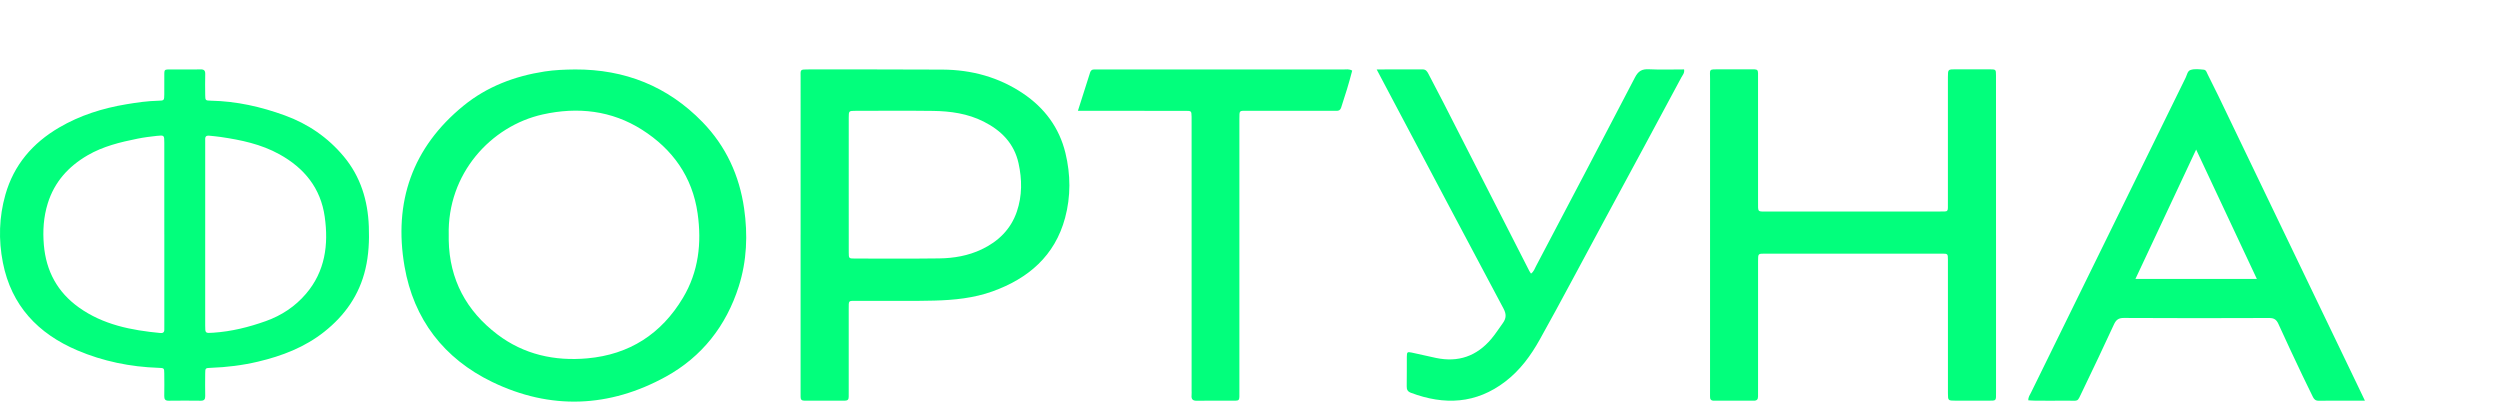 <?xml version="1.0" encoding="UTF-8"?> <svg xmlns="http://www.w3.org/2000/svg" id="_Слой_1" data-name="Слой 1" viewBox="0 0 3197.94 513.74"> <defs> <style> .cls-1 { fill: #02ff7c; } </style> </defs> <path class="cls-1" d="M236.67,88.82c6.66,0,13.33,.14,19.99-.04,4.21-.11,5.96,1.45,5.86,5.8-.21,8.98-.15,17.96-.02,26.94,.1,6.89,.21,7.15,7.37,7.29,32.66,.62,64.08,7.76,94.55,18.86,29.64,10.79,55.04,28.19,75.32,52.51,21.55,25.84,30.79,56.26,32.06,89.39,.7,18.33-.13,36.58-4.35,54.53-7.77,33.08-26.12,59.23-52.54,80.21-25.07,19.92-54.07,31.01-84.82,38.29-19.82,4.7-39.95,7.16-60.29,7.91-7.11,.26-7.23,.32-7.31,7.18-.11,9.65-.15,19.3,.02,28.94,.07,4.16-1.3,6-5.72,5.95-13.66-.18-27.32-.18-40.98,0-4.45,.06-5.75-1.85-5.68-5.97,.16-9.64,.13-19.3,.01-28.94-.08-6.83-.19-6.92-7.35-7.15-35.98-1.19-70.86-8.31-103.88-22.35-50.25-21.37-84.41-57.24-95.22-112.23-5.73-29.14-4.92-58.29,3.22-86.93,10.83-38.11,34.8-65.98,68.68-85.83,26.78-15.69,55.82-24.79,86.29-29.85,13.48-2.24,26.96-4.18,40.66-4.48,7.45-.16,7.51-.4,7.61-8.07,.09-6.65-.04-13.31,.03-19.96,.16-13.48-1.75-11.85,12.49-11.99,4.66-.05,9.33,0,13.99,0Zm-26.49,211.16c0-39.21,.02-78.42-.01-117.63,0-9.33-.14-9.57-9.56-8.55-8.26,.89-16.53,1.94-24.66,3.58-22.19,4.47-44.12,9.76-64,21.34-24.55,14.3-42.38,34.08-50.87,61.46-5.38,17.33-6.53,35.13-4.97,53.21,2.87,33.41,17.32,60.25,44.72,79.85,31.16,22.29,67.21,29.22,104.31,32.76,3.21,.31,5.12-.86,5.04-4.39-.06-2.32,.02-4.65,.02-6.98,0-38.21,0-76.43,0-114.64Zm52.29-.28c0,38.88-.01,77.77,0,116.65,0,10.18,.03,9.94,10.59,9.23,23.1-1.55,45.32-7.1,66.98-14.83,20.06-7.16,37.49-18.67,51.4-34.96,24.55-28.76,28.96-62.8,23.94-98.52-5.13-36.53-26.09-62.33-58.04-79.96-23.45-12.94-49.04-18.28-75.12-22.1-4.93-.72-9.91-1.16-14.87-1.66-3.26-.33-5.01,1.02-4.87,4.5,.1,2.32,0,4.65,0,6.98,0,38.22,0,76.44,0,114.66Z"></path> <path class="cls-1" d="M735.49,88.85c63.8-.26,118.58,21.39,163.2,67.37,29.98,30.9,47.1,68.26,53.17,110.5,4.83,33.59,3.5,67.12-6.88,99.71-16.05,50.36-47.02,89.89-93.07,115.29-72.4,39.93-147.91,42.89-222.41,6.81-61.52-29.79-100.35-80.02-112.04-147.77-14.19-82.23,9.92-152.13,75.49-205.56,30.04-24.47,65.43-37.84,103.69-43.76,12.89-1.99,25.85-2.45,38.86-2.59Zm-161.49,212.23c0,1.53-.04,3.86,0,6.19,.94,50.35,22.56,90.39,62.2,120.49,33.91,25.75,73.21,34.39,115.09,30.63,53.84-4.83,94.72-31.21,122.36-77.45,19.98-33.42,24.09-70.02,18.73-107.92-6.63-46.87-32.11-82.29-71.11-107.06-38.86-24.68-82.2-29.53-126.97-19.58-66.45,14.77-122.35,75.97-120.3,154.69Z"></path> <path class="cls-1" d="M2553.27,300.98c0,66.85,0,133.71,0,200.56,0,11.66,.85,10.99-10.62,10.98-13.66,0-27.31,.02-40.97,0-9.87-.02-9.92-.05-9.93-9.65-.03-31.26-.01-62.53-.01-93.79,0-25.61,.04-51.22-.02-76.83-.02-7.63-.14-7.8-7.62-7.8-75.61-.04-151.22-.04-226.83,0-8.3,0-8.39,.14-8.4,9.13-.03,52.22-.01,104.44-.02,156.65,0,5.65-.07,11.31-.02,16.96,.03,3.69-1.54,5.39-5.38,5.37-16.99-.09-33.97-.11-50.96,0-4.05,.02-5.23-1.96-5.06-5.56,.11-2.32,.01-4.66,.01-6.98,0-133.04-.02-266.08,.03-399.12,0-12.85-2.26-12.21,12.31-12.24,12.32-.03,24.65-.04,36.97,0,13.5,.05,12.07-1.16,12.08,12.56,.04,52.22,0,104.44,.02,156.65,0,14.31-1.14,12.67,12.97,12.68,72.94,.04,145.89,.03,218.83,0,12.2,0,11.05,1.16,11.05-11.45,.03-51.55,.01-103.11,.01-154.66,0-2,0-3.99,0-5.99,.06-9.73,.06-9.77,9.75-9.8,14.66-.04,29.31-.09,43.97,.02,7.63,.06,7.77,.21,7.79,7.76,.06,28.94,.03,57.87,.03,86.81,0,39.25,0,78.49,0,117.74Z"></path> <path class="cls-1" d="M1024.11,300.25c0-66.86-.01-133.72,.01-200.58,0-10.97-1.5-10.88,10.72-10.87,56.96,.06,113.92-.1,170.88,.23,37.14,.21,71.85,9.65,102.85,30.46,27.57,18.51,46.43,43.77,54.31,76.23,6.69,27.55,6.93,55.56-.44,82.96-13.05,48.53-46.94,77.49-92.69,94-24,8.66-49.31,11.18-74.66,11.83-24.64,.62-49.3,.27-73.95,.33-8.33,.02-16.66-.03-24.98,.01-11.36,.06-10.44-1.2-10.5,10.94,0,2,0,3.99,0,5.99,0,32.93,0,65.86,0,98.79,0,2.33-.06,4.66-.02,6.98,.07,3.22-1.25,4.96-4.68,4.95-17.32-.03-34.64-.04-51.96,.01-3.29,0-4.97-1.3-4.88-4.71,.07-2.66-.02-5.32-.02-7.98,0-66.53,0-133.05,0-199.58Zm61.56-64c0,28.93-.04,57.87,.03,86.8,.02,7.52,.17,7.66,7.8,7.67,35.97,.03,71.94,.29,107.91-.18,18.73-.24,37.13-3.4,54.28-11.55,21.36-10.15,37.31-25.71,45.02-48.28,6.93-20.28,6.78-41.26,2.15-62.03-5.63-25.24-22.04-41.79-44.56-53.14-20.44-10.31-42.46-13.38-64.89-13.67-32.97-.43-65.94-.15-98.91-.11-8.7,0-8.8,.09-8.81,8.69-.05,28.6-.02,57.2-.02,85.8Z"></path> <path class="cls-1" d="M3025.15,512.52c-20.76,0-40.02-.1-59.29,.08-4.11,.04-5.93-2.09-7.47-5.29-4.32-8.99-8.83-17.89-13.09-26.91-10.37-21.95-20.84-43.85-30.79-65.98-2.56-5.7-5.65-7.67-11.93-7.64-61.97,.25-123.94,.3-185.91-.06-7.04-.04-9.98,2.75-12.6,8.39-13.19,28.33-26.41,56.65-40.07,84.76-7.68,15.79-3.99,12.36-20.82,12.62-13.32,.21-26.65,.07-39.98,.02-2.86-.01-5.72-.29-8.62-.45-.21-4.22,2.01-6.92,3.43-9.8,65.89-134.34,131.84-268.65,197.85-402.93,1.72-3.49,2.3-8.52,6.19-9.81,5.33-1.77,11.22-.87,16.85-.4,3.16,.26,3.8,3.4,4.96,5.71,4.63,9.21,9.28,18.41,13.75,27.7,59.25,123.14,118.48,246.29,177.71,369.44,3.01,6.25,5.99,12.52,9.84,20.57Zm-215.9-321.22c-26.45,56.36-51.85,110.49-77.64,165.47h155.29c-25.78-54.94-51.19-109.09-77.65-165.47Z"></path> <path class="cls-1" d="M1761.01,88.83c20.88,0,39.83,.07,58.78-.06,4.18-.03,5.82,2.68,7.38,5.64,6.34,12.06,12.69,24.13,18.89,36.26,36.73,71.94,73.43,143.91,110.15,215.86,.6,1.17,1.42,2.22,2.22,3.45,3.61-2.49,4.76-6.43,6.55-9.83,42.27-80.32,84.61-160.6,126.45-241.14,4.2-8.08,8.85-10.84,17.65-10.41,14.92,.73,29.91,.2,45.17,.2,.83,4.56-1.95,7.34-3.55,10.32-32.58,60.62-65.12,121.27-97.95,181.75-27.76,51.14-54.75,102.68-83.13,153.49-11.49,20.58-25.13,39.17-43.95,53.62-37.41,28.71-78.05,30.56-120.88,14.45-4.08-1.53-5.43-3.95-5.34-8.25,.26-12.63,0-25.28,.14-37.91,.06-6.01,.62-6.44,6.3-5.25,10.41,2.19,20.76,4.71,31.18,6.88,28.36,5.9,51.9-2.27,70.59-24.4,5.38-6.37,9.82-13.41,14.7-20.13,4.7-6.47,4.57-11.79,.79-18.88-46.79-87.71-93.25-175.59-139.79-263.43-7.13-13.46-14.25-26.92-22.35-42.24Z"></path> <path class="cls-1" d="M1378.84,141.75c5.57-17.51,10.58-33.29,15.62-49.07,.78-2.46,2.37-3.9,5.12-3.83,2.33,.06,4.66-.03,6.99-.03,103.92,0,207.84-.01,311.75,.04,3.59,0,7.33-.86,11.38,1.45-4.06,15.9-8.96,31.69-14.17,47.39-.97,2.93-2.9,4.22-6,4.06-2.66-.13-5.33-.01-7.99-.01-35.31,0-70.61,0-105.92,0-10.53,0-10.22-1.07-10.22,10.34,0,115.74,.02,231.48,0,347.23,0,15.17,1.38,13.1-13.42,13.19-13.66,.09-27.32-.16-40.97,.11-5.31,.1-7.24-1.94-6.77-7.01,.21-2.31,.03-4.65,.03-6.98,0-114.08,0-228.16,0-342.24,0-2.33,.05-4.66-.01-6.98-.18-7.48-.19-7.62-7.86-7.63-41.97-.05-83.93-.02-125.9-.02-3.29,0-6.58,0-11.67,0Z"></path> </svg> 